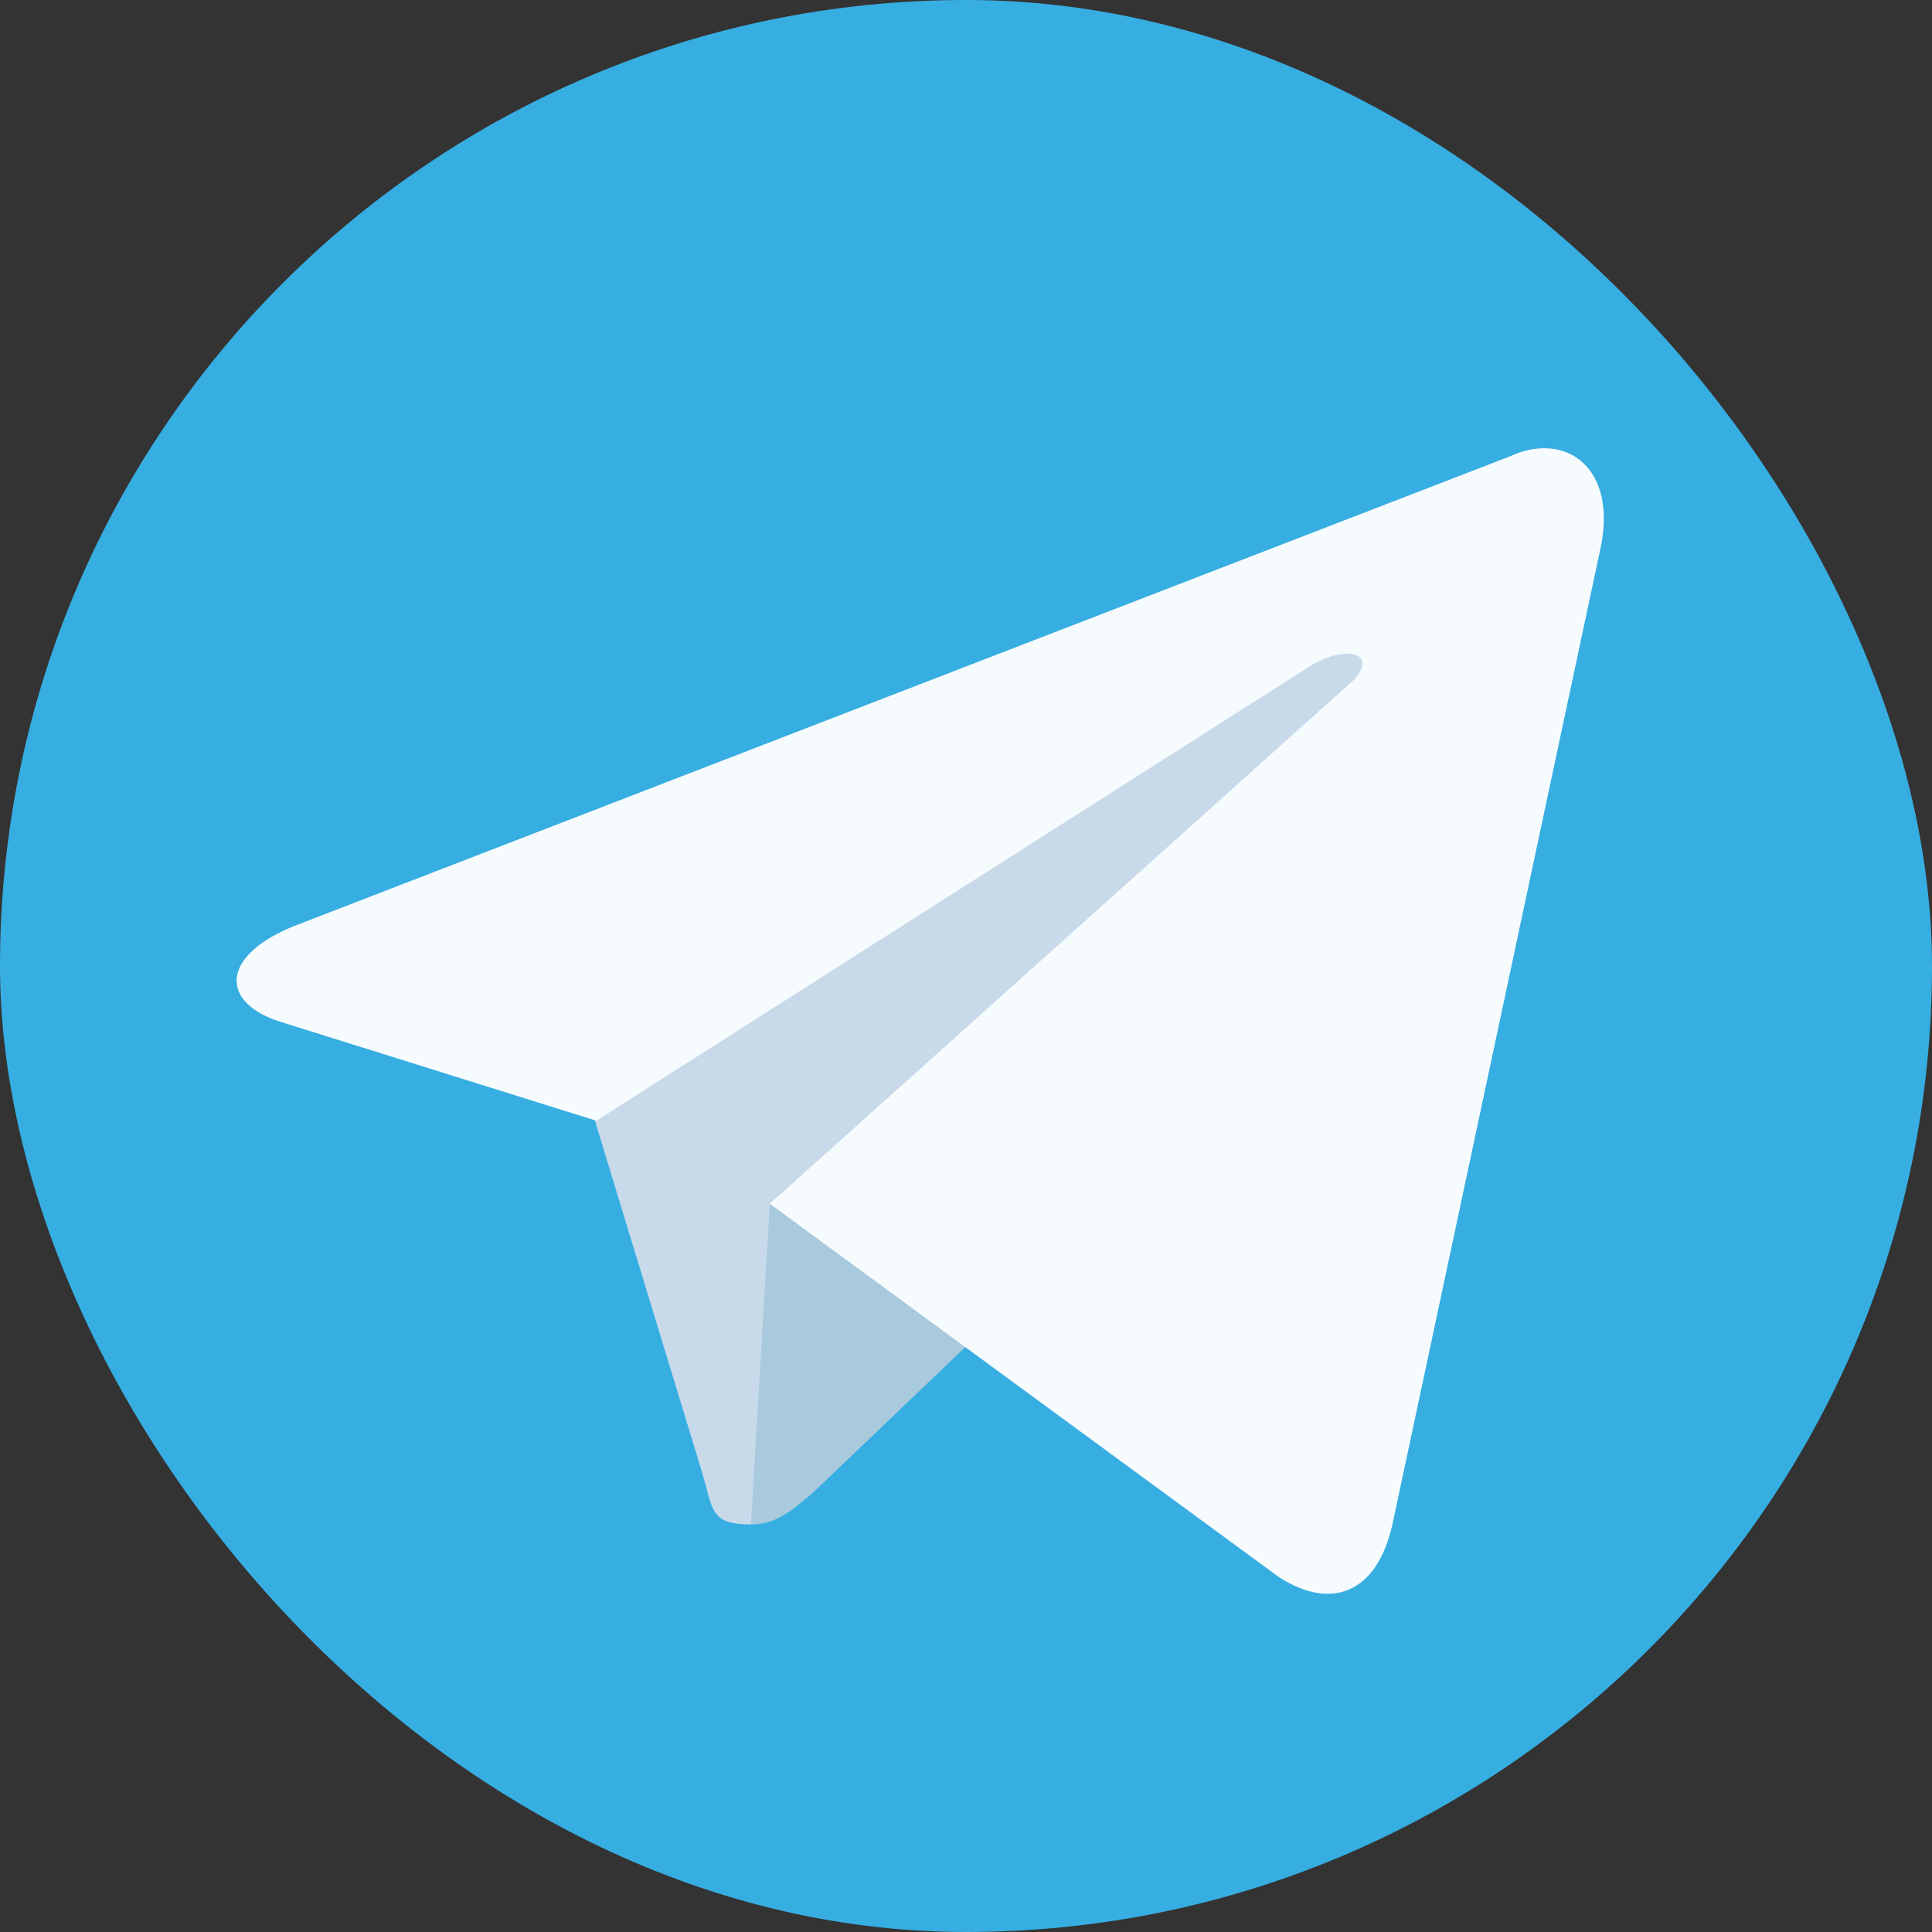 <?xml version="1.0" encoding="UTF-8"?>
<svg width="512px" height="512px" viewBox="0 0 512 512" version="1.1" xmlns="http://www.w3.org/2000/svg" xmlns:xlink="http://www.w3.org/1999/xlink">
    <rect x="0" y="0" width="512" height="512" fill="#333333" stroke="none"/>
    <title>telegram-tile</title>
    <g id="Page-1" stroke="none" stroke-width="1" fill="none" fill-rule="evenodd">
        <g id="telegram-tile" fill-rule="nonzero">
            <rect id="Rectangle" fill="#37AEE2" x="0" y="0" width="512" height="512" rx="256"></rect>
            <path d="M199,404 C188,404 189,400 186,390 L154,285 L399,141" id="Path" fill="#C8DAEA"></path>
            <path d="M199,404 C206,404 210,400 215,396 L260,353 L204,319" id="Path" fill="#A9C9DD"></path>
            <path d="M204,319 L339,418 C353,427 365,422 369,404 L424,146 C429,124 415,114 400,121 L79,245 C58,253 58,266 75,271 L158,297 L348,176 C357,171 365,173 359,180" id="Path" fill="#F6FBFE"></path>
        </g>
    </g>
</svg>